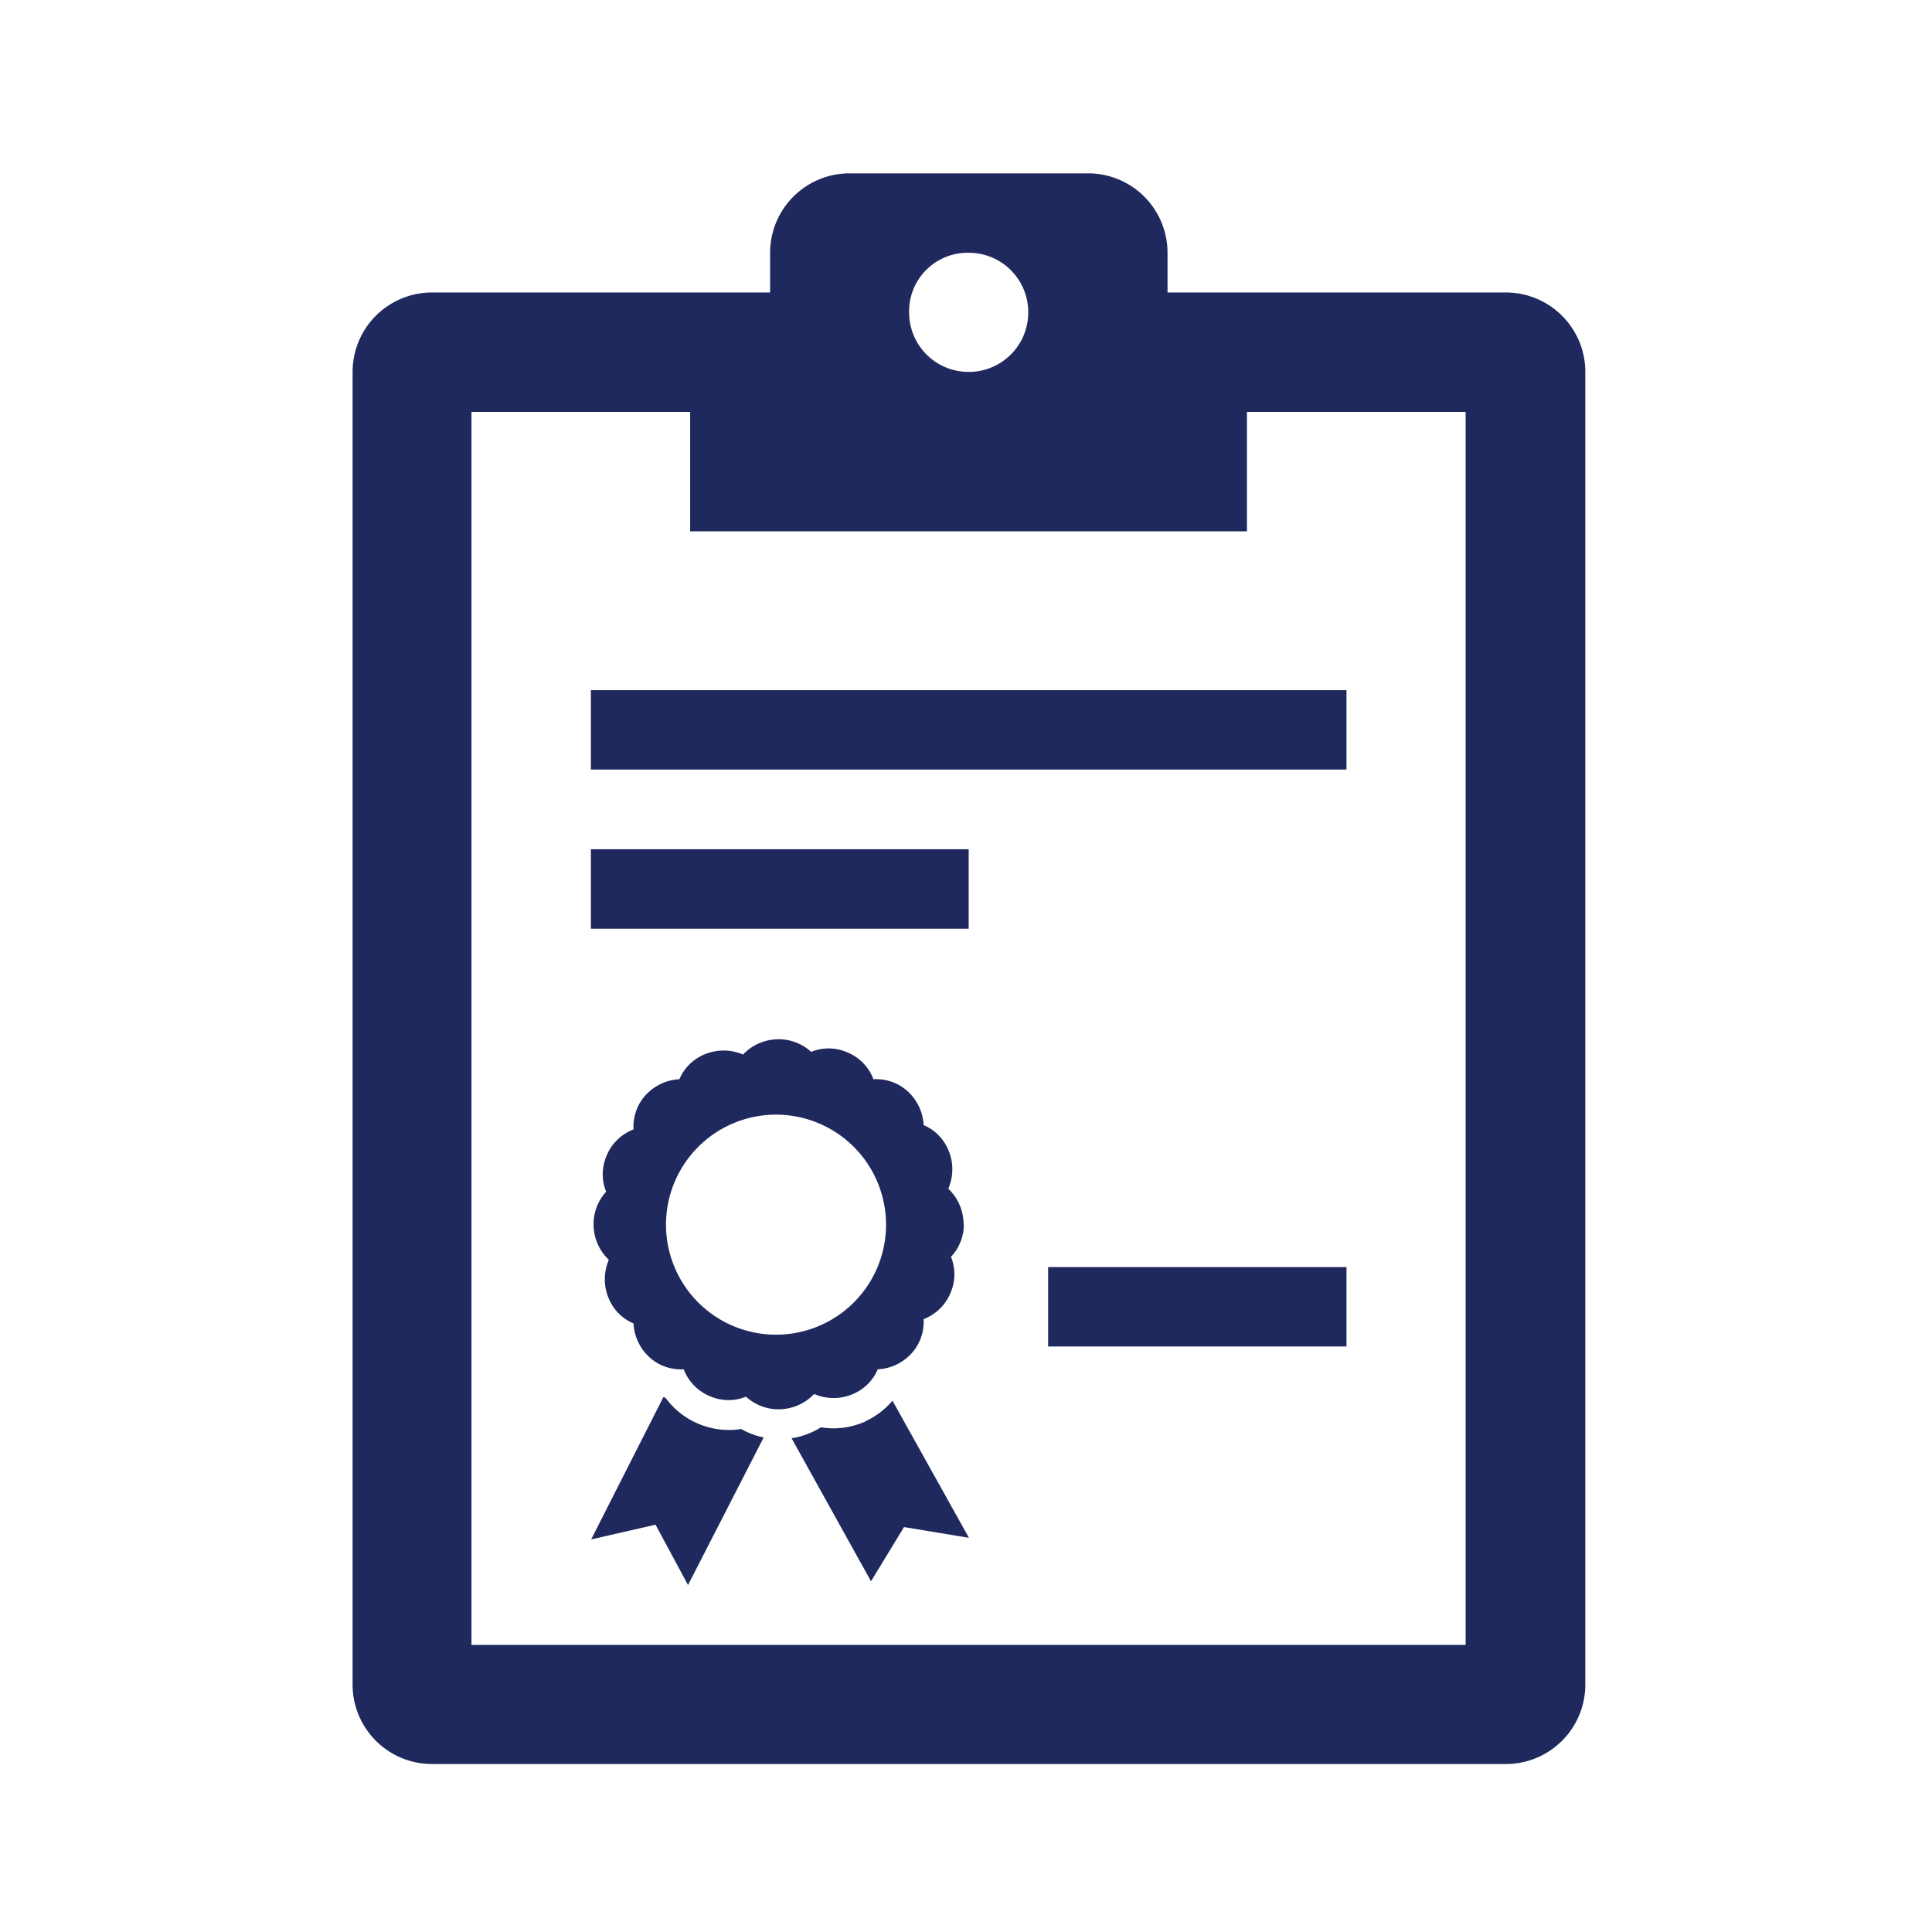 <svg xmlns="http://www.w3.org/2000/svg" id="Layer_1" version="1.1" viewBox="0 0 72 72"><defs><clipPath id="clippath"><path d="M0 0h72v72H0z" class="st0"/></clipPath><clipPath id="clippath-1"><path d="M.53.52h71.15v71.15H.53z" class="st0"/></clipPath><clipPath id="clippath-2"><path d="M.53.52h71.15v71.15H.53z" class="st0"/></clipPath><clipPath id="clippath-3"><path d="M.53.52h71.15v71.15H.53z" class="st0"/></clipPath><clipPath id="clippath-4"><path d="M.53.52h71.15v71.15H.53z" class="st0"/></clipPath><clipPath id="clippath-5"><path d="M.53.52h71.15v71.15H.53z" class="st0"/></clipPath><clipPath id="clippath-6"><path d="M.53.52h71.15v71.15H.53z" class="st0"/></clipPath><clipPath id="clippath-7"><path d="M.53.52h71.15v71.15H.53z" class="st0"/></clipPath><style>.st0{fill:none}.st1{fill:#1f295d}</style></defs><g style="clip-path:url(#clippath)"><path d="M56.11 10.9h-12.6V9.42a2.96 2.96 0 0 0-2.96-2.96h-8.89a2.96 2.96 0 0 0-2.96 2.96v1.48H16.1a2.96 2.96 0 0 0-2.96 2.96v48.92a2.96 2.96 0 0 0 2.96 2.96h40.02a2.96 2.96 0 0 0 2.96-2.96V13.86a2.96 2.96 0 0 0-2.96-2.96ZM36.1 9.42c1.23 0 2.22.99 2.22 2.22s-.99 2.22-2.22 2.22-2.22-.99-2.22-2.22c-.02-1.21.94-2.2 2.15-2.22h.07ZM54.63 61.3H17.57V15.35h8.15v4.45h20.75v-4.45h8.15V61.3Z" class="st1" style="clip-path:url(#clippath-1)"/><path d="M22.02 25.72h28.16v2.96H22.02z" class="st1" style="clip-path:url(#clippath-2)"/><path d="M39.06 47.22h11.12v2.96H39.06z" class="st1" style="clip-path:url(#clippath-3)"/><path d="M22.02 31.65H36.1v2.96H22.02z" class="st1" style="clip-path:url(#clippath-4)"/><path d="M32.24 52.98c-.37.16-.76.25-1.16.25-.16 0-.32-.01-.48-.04-.34.21-.71.35-1.1.41l2.96 5.33 1.23-2.02 2.42.4-2.85-5.11c-.28.33-.62.59-1.02.77Z" class="st1" style="clip-path:url(#clippath-5)"/><path d="M27.59 53.26a2.935 2.935 0 0 1-2.79-1.17c-.03 0-.05-.02-.08-.02l-2.69 5.3 2.4-.55 1.21 2.25 2.82-5.5c-.3-.06-.58-.17-.85-.32Z" class="st1" style="clip-path:url(#clippath-6)"/><path d="M35.91 45.63c0-.5-.2-.98-.57-1.33.2-.46.2-.99 0-1.45-.18-.42-.51-.75-.92-.92-.02-.45-.21-.87-.52-1.19-.35-.36-.85-.55-1.35-.52a1.74 1.74 0 0 0-1.02-1.02 1.72 1.72 0 0 0-1.3 0c-.33-.3-.76-.47-1.21-.47-.5 0-.98.2-1.33.57-.46-.2-.98-.2-1.45 0-.42.18-.75.51-.92.92-.45.02-.87.21-1.19.52-.36.35-.55.85-.52 1.35-.47.18-.84.55-1.02 1.02-.17.42-.17.89 0 1.3-.3.33-.47.76-.47 1.21 0 .5.2.98.57 1.33-.2.46-.2.99 0 1.45.18.42.51.75.92.92.02.45.21.87.52 1.19.35.36.85.55 1.35.52.18.47.55.84 1.02 1.02.42.17.89.17 1.3 0 .33.3.76.47 1.21.47.5 0 .98-.2 1.33-.57.46.2.99.2 1.45 0 .42-.18.75-.51.92-.92.45-.02.87-.21 1.19-.52.36-.35.55-.85.52-1.35.47-.18.84-.55 1.02-1.02.17-.42.17-.89 0-1.3.31-.33.48-.76.48-1.21Zm-6.99 4.11a4.1 4.1 0 1 1 4.1-4.1 4.1 4.1 0 0 1-4.1 4.1Z" class="st1" style="clip-path:url(#clippath-7)"/></g></svg>
